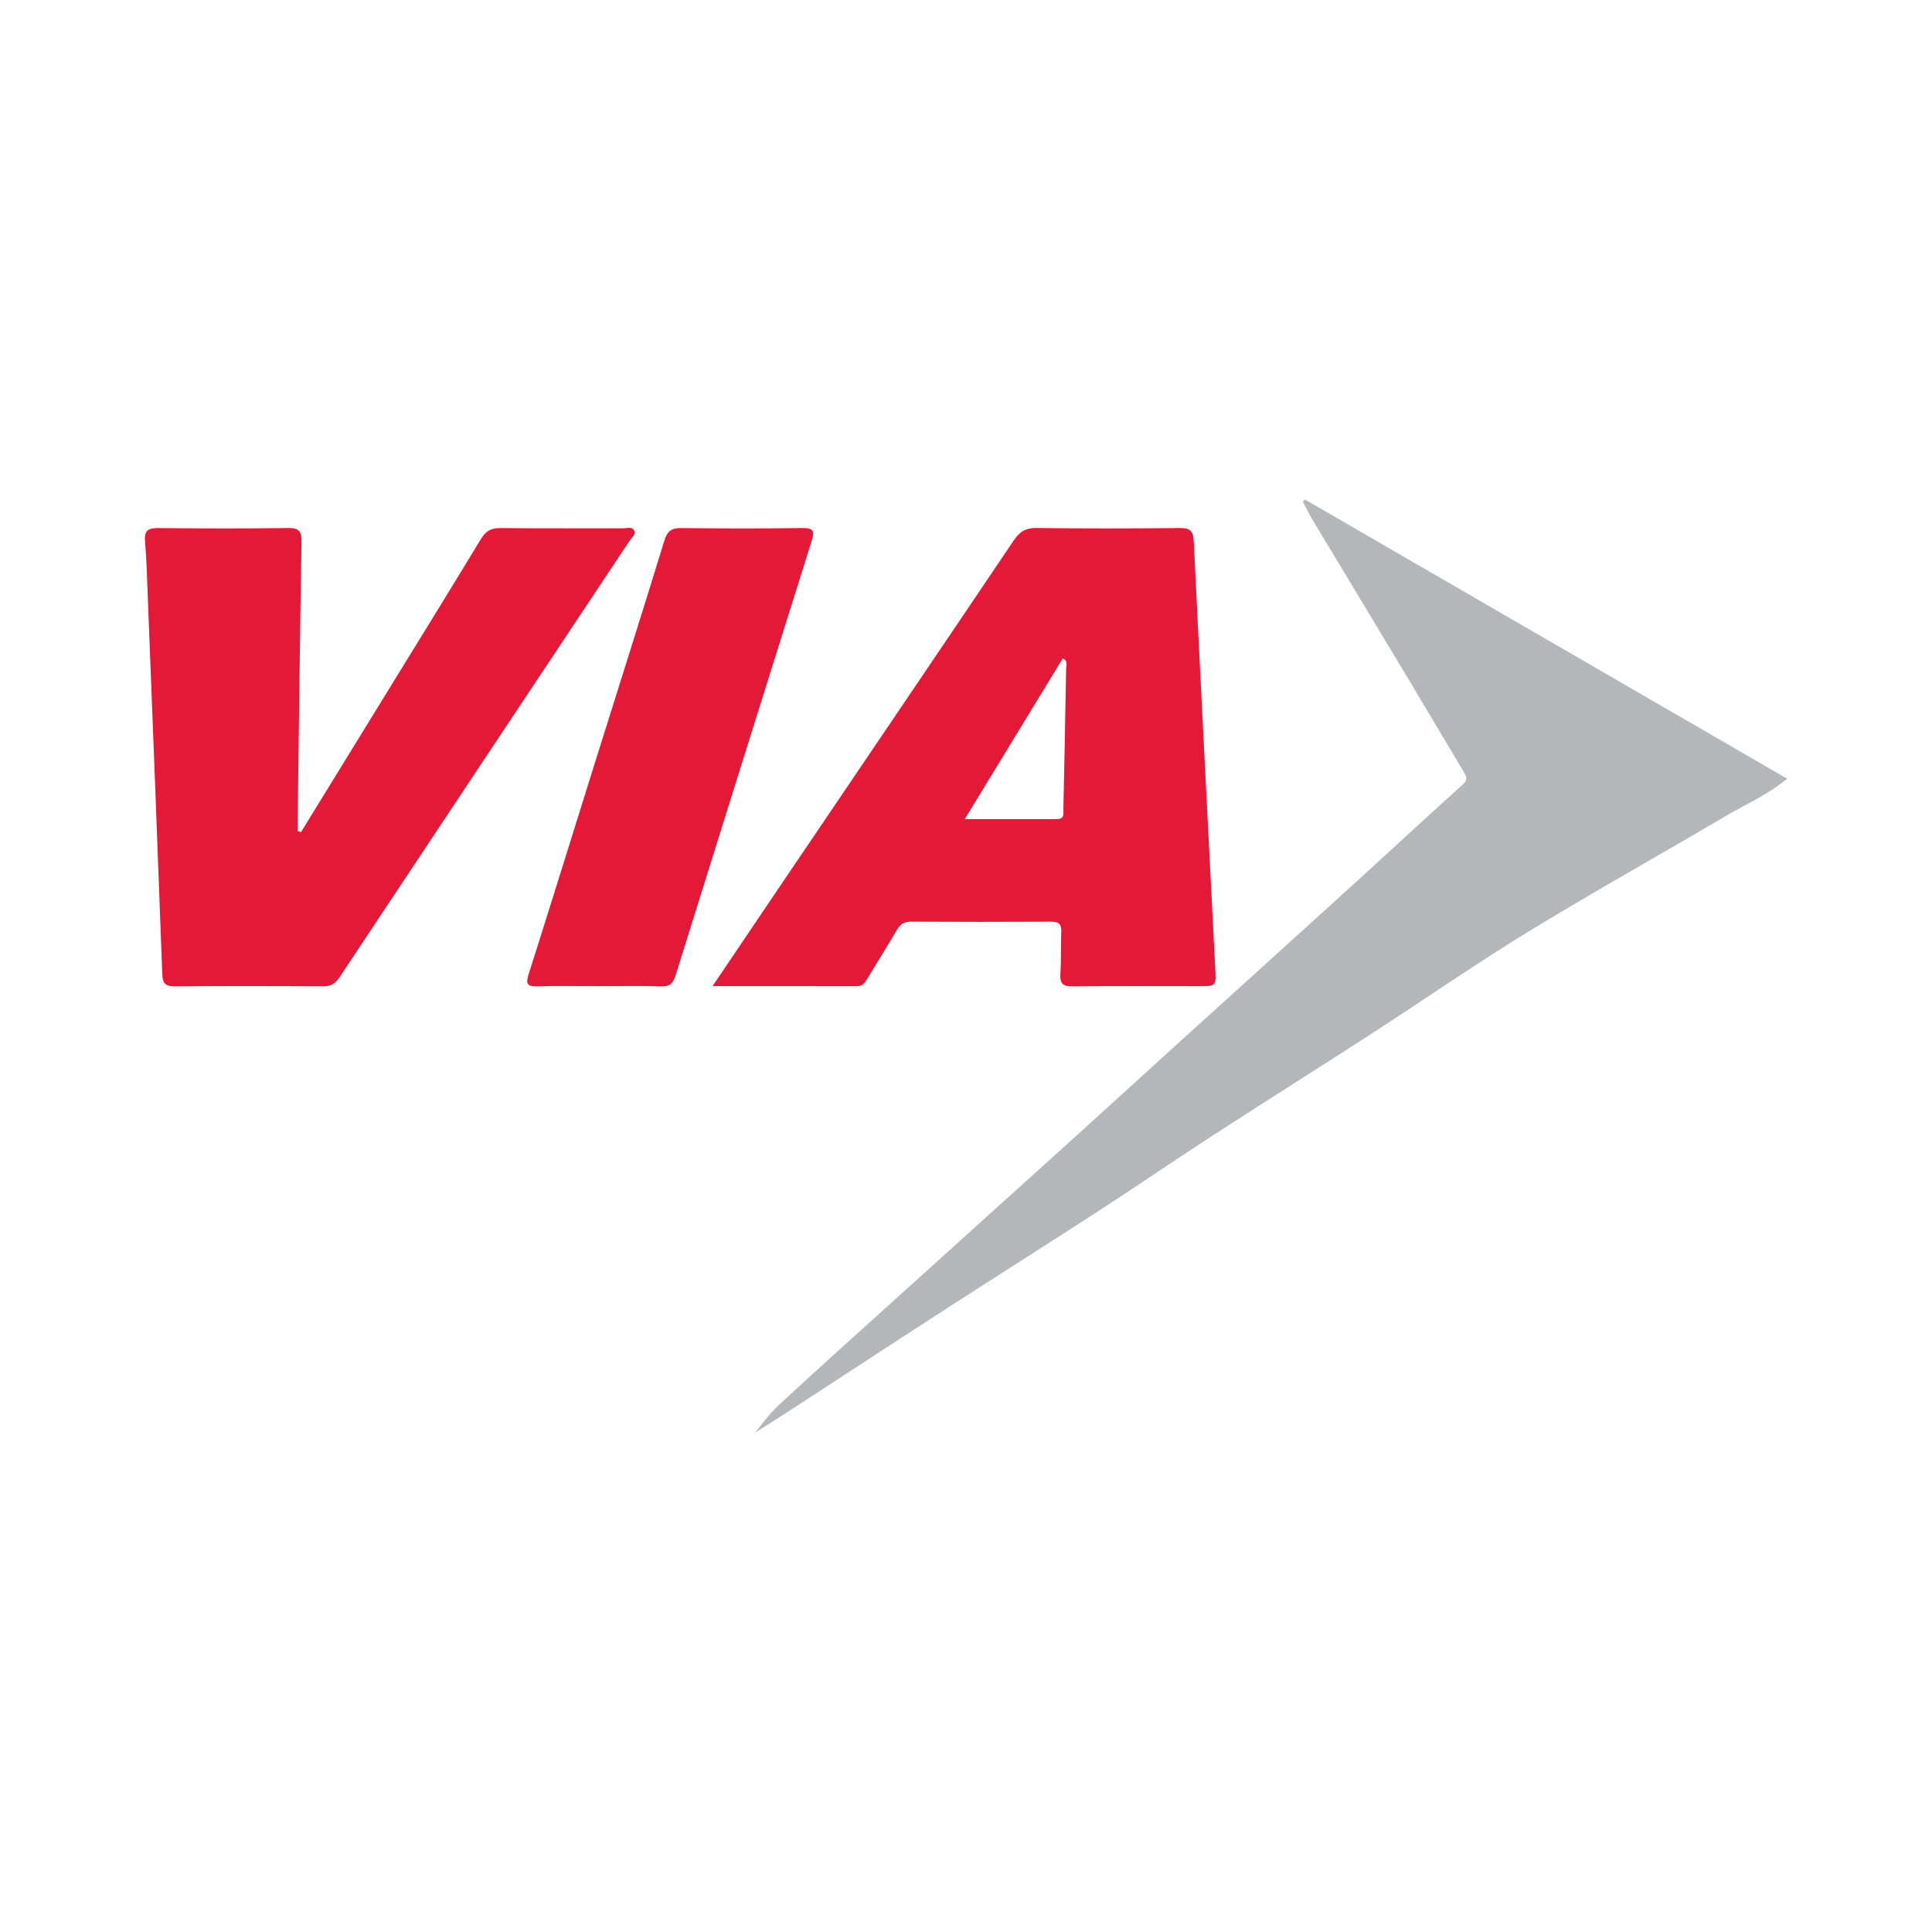 <?xml version="1.0" encoding="utf-8"?>
<!-- Generator: Adobe Illustrator 17.0.0, SVG Export Plug-In . SVG Version: 6.00 Build 0)  -->
<!DOCTYPE svg PUBLIC "-//W3C//DTD SVG 1.1//EN" "http://www.w3.org/Graphics/SVG/1.1/DTD/svg11.dtd">
<svg version="1.1" id="Layer_1" xmlns="http://www.w3.org/2000/svg" xmlns:xlink="http://www.w3.org/1999/xlink" x="0px" y="0px"
	 width="200px" height="200px" viewBox="0 0 200 200" enable-background="new 0 0 200 200" xml:space="preserve">

<g>
	<path fill="#B5B6B9" d="M135.099,51.714c16.59,9.606,33.18,19.213,49.901,28.895c-2.025,1.687-4.24,2.622-6.283,3.827
		c-6.813,4.018-13.728,7.868-20.476,11.992c-5.472,3.344-10.745,7.012-16.131,10.497c-5.503,3.56-11.054,7.048-16.554,10.612
		c-3.888,2.52-7.707,5.148-11.594,7.67c-5.457,3.541-10.96,7.011-16.424,10.542c-5.389,3.482-10.751,7.004-16.131,10.5
		c-1.206,0.784-2.434,1.535-3.23,2.036c0.607-0.714,1.416-1.881,2.433-2.824c3.883-3.6,7.83-7.132,11.759-10.683
		c6.571-5.938,13.15-11.867,19.719-17.807c3.233-2.924,6.446-5.87,9.675-8.798c5.902-5.352,11.816-10.691,17.711-16.051
		c3.989-3.627,7.941-7.295,11.946-10.904c0.481-0.434,0.445-0.742,0.181-1.186c-1.918-3.219-3.83-6.441-5.756-9.655
		c-2.07-3.456-4.151-6.906-6.23-10.357c-1.232-2.046-2.477-4.084-3.7-6.135c-0.378-0.635-0.702-1.302-1.051-1.955
		C134.942,51.859,135.02,51.787,135.099,51.714z"/>
	<path fill="#E41937" d="M31.165,86.136c2.726-4.435,5.452-8.87,8.178-13.305c3.49-5.678,6.998-11.344,10.449-17.045
		c0.507-0.837,1.073-1.131,2.03-1.121c4.226,0.046,8.453,0.014,12.68,0.028c0.393,0.001,0.936-0.221,1.146,0.239
		c0.197,0.43-0.274,0.752-0.497,1.088c-10.002,15.05-20.016,30.092-30.004,45.151c-0.441,0.665-0.901,0.939-1.702,0.934
		c-5.119-0.033-10.238-0.04-15.357,0.004c-0.993,0.009-1.254-0.33-1.289-1.282c-0.475-12.951-0.986-25.902-1.493-38.852
		c-0.077-1.971-0.12-3.945-0.292-5.908c-0.102-1.162,0.326-1.418,1.412-1.405c4.461,0.054,8.923,0.059,13.384-0.003
		c1.128-0.016,1.421,0.332,1.403,1.431c-0.161,9.438-0.269,18.877-0.391,28.315c-0.007,0.547-0.001,1.093-0.001,1.64
		C30.936,86.076,31.051,86.106,31.165,86.136z"/>
	<path fill="#E41937" d="M61.983,102.089c-2.112,0-4.226-0.048-6.337,0.02c-1.092,0.035-1.235-0.271-0.915-1.277
		c2.302-7.239,4.546-14.496,6.817-21.745c2.411-7.696,4.852-15.383,7.218-23.093c0.304-0.991,0.717-1.344,1.751-1.331
		c4.177,0.053,8.356,0.062,12.533-0.003c1.207-0.019,1.283,0.352,0.963,1.369c-4.715,14.984-9.404,29.975-14.084,44.97
		c-0.241,0.771-0.572,1.145-1.469,1.114C66.303,102.039,64.142,102.089,61.983,102.089z"/>
	<path fill="#E41937" d="M125.808,100.354c-0.75-14.765-1.516-29.529-2.228-44.296c-0.054-1.123-0.405-1.408-1.485-1.397
		c-4.929,0.053-9.859,0.061-14.787-0.005c-1.139-0.015-1.77,0.403-2.38,1.31c-8.177,12.139-16.39,24.254-24.592,36.377
		c-2.124,3.14-4.242,6.284-6.575,9.743c5.221,0,10.091-0.005,14.961,0.006c0.648,0.001,0.867-0.454,1.135-0.897
		c0.998-1.645,2.018-3.276,2.993-4.934c0.345-0.587,0.758-0.851,1.463-0.848c4.835,0.026,9.67,0.027,14.506,0.001
		c0.794-0.004,1.077,0.264,1.042,1.058c-0.064,1.453,0.004,2.913-0.089,4.364c-0.063,0.985,0.255,1.284,1.246,1.273
		c4.365-0.048,8.731-0.019,13.097-0.02C125.891,102.089,125.896,102.086,125.808,100.354z M110.366,69.176
		c-0.081,4.836-0.179,9.672-0.284,14.508c-0.01,0.48,0.158,1.111-0.672,1.111c-3.08,0.001-6.161,0-9.536,0
		c3.473-5.696,6.807-11.163,10.146-16.639C110.576,68.426,110.372,68.855,110.366,69.176z"/>
</g>
</svg>
